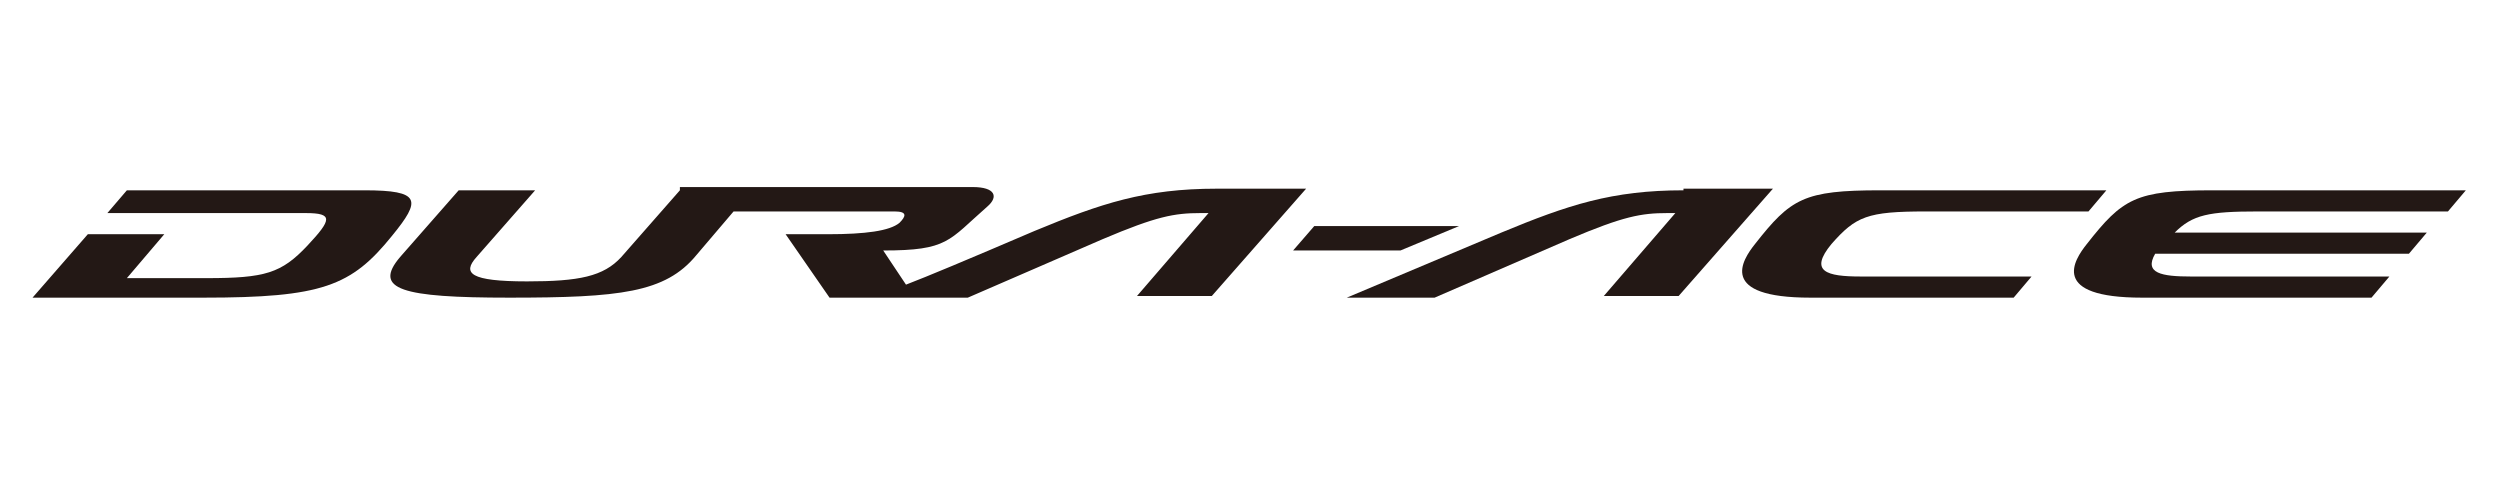 <?xml version="1.0" encoding="utf-8"?>
<!-- Generator: Adobe Illustrator 19.0.0, SVG Export Plug-In . SVG Version: 6.00 Build 0)  -->
<svg version="1.1" id="圖層_1" xmlns="http://www.w3.org/2000/svg" xmlns:xlink="http://www.w3.org/1999/xlink" x="0px" y="0px"
	 viewBox="-261.8 382 153.7 30" style="enable-background:new -261.8 382 153.7 30;" xml:space="preserve">
<style type="text/css">
	.st0{fill:#231815;}
</style>
<g>
	<path class="st0" d="M-239.4,393.7c3.5,0,3.5,0.6,1.7,2.8c-2.5,3.1-4.3,3.8-11.6,3.8h-10.5l3.4-3.9l4.7,0l-2.3,2.7l4.9,0
		c3.6,0,4.6-0.3,6.2-2c1.5-1.6,1.6-2-0.1-2l-12.2,0l1.2-1.4h14H-239.4z"/>
	<path class="st0" d="M-132.3,393.7h-13.9c-4.7,0-5.5,0.5-7.7,3.3c-0.8,1-2.3,3.3,3.4,3.3h12.5l1.1-1.3l-10.5,0
		c-2.1,0-3.2-0.3-1.8-2c1.5-1.7,2.2-2,5.8-2l10,0L-132.3,393.7z"/>
	<path class="st0" d="M-220,393.7l-3.6,4.1c-1.1,1.2-2.6,1.5-5.8,1.5c-3.5,0-4-0.5-3.1-1.5l3.6-4.1h-4.7l-3.6,4.1
		c-1.7,2,0.1,2.5,6.7,2.5c6.8,0,9.6-0.3,11.5-2.6l2.3-2.7l9.9,0c0.8,0,0.7,0.3,0.3,0.7c-0.6,0.5-2.1,0.7-4.4,0.7h-2.6l2.7,3.9h8.5
		l8.3-3.6c3.3-1.4,4.4-1.6,6-1.6l0.5,0l-4.4,5.1h4.6l5.8-6.6h-5.5c-4.4,0-7.1,0.9-11.2,2.6c-4.2,1.8-6.6,2.8-7.9,3.3l-1.4-2.1
		c4,0,4-0.6,6.4-2.7c0.7-0.6,0.5-1.2-0.9-1.2H-220z"/>
	<path class="st0" d="M-158.3,393.7c-4.4,0-7.1,0.9-11.2,2.6l-9.5,4h5.4l8.3-3.6c3.3-1.4,4.4-1.6,6-1.6h0.5l-4.4,5.1h4.6l5.8-6.6
		H-158.3z"/>
	<polygon class="st0" points="-172.1,395.9 -181,395.9 -182.3,397.4 -175.7,397.4 	"/>
	<path class="st0" d="M-128.1,396.3c1.1-1.1,2.1-1.3,5.1-1.3l11.7,0l1.1-1.3h-15.6c-4.7,0-5.5,0.5-7.7,3.3c-0.8,1-2.3,3.3,3.4,3.3
		l14.1,0l1.1-1.3l-12.2,0c-1.8,0-2.9-0.2-2.2-1.4l15.6,0l1.1-1.3L-128.1,396.3z"/>
</g>
</svg>
